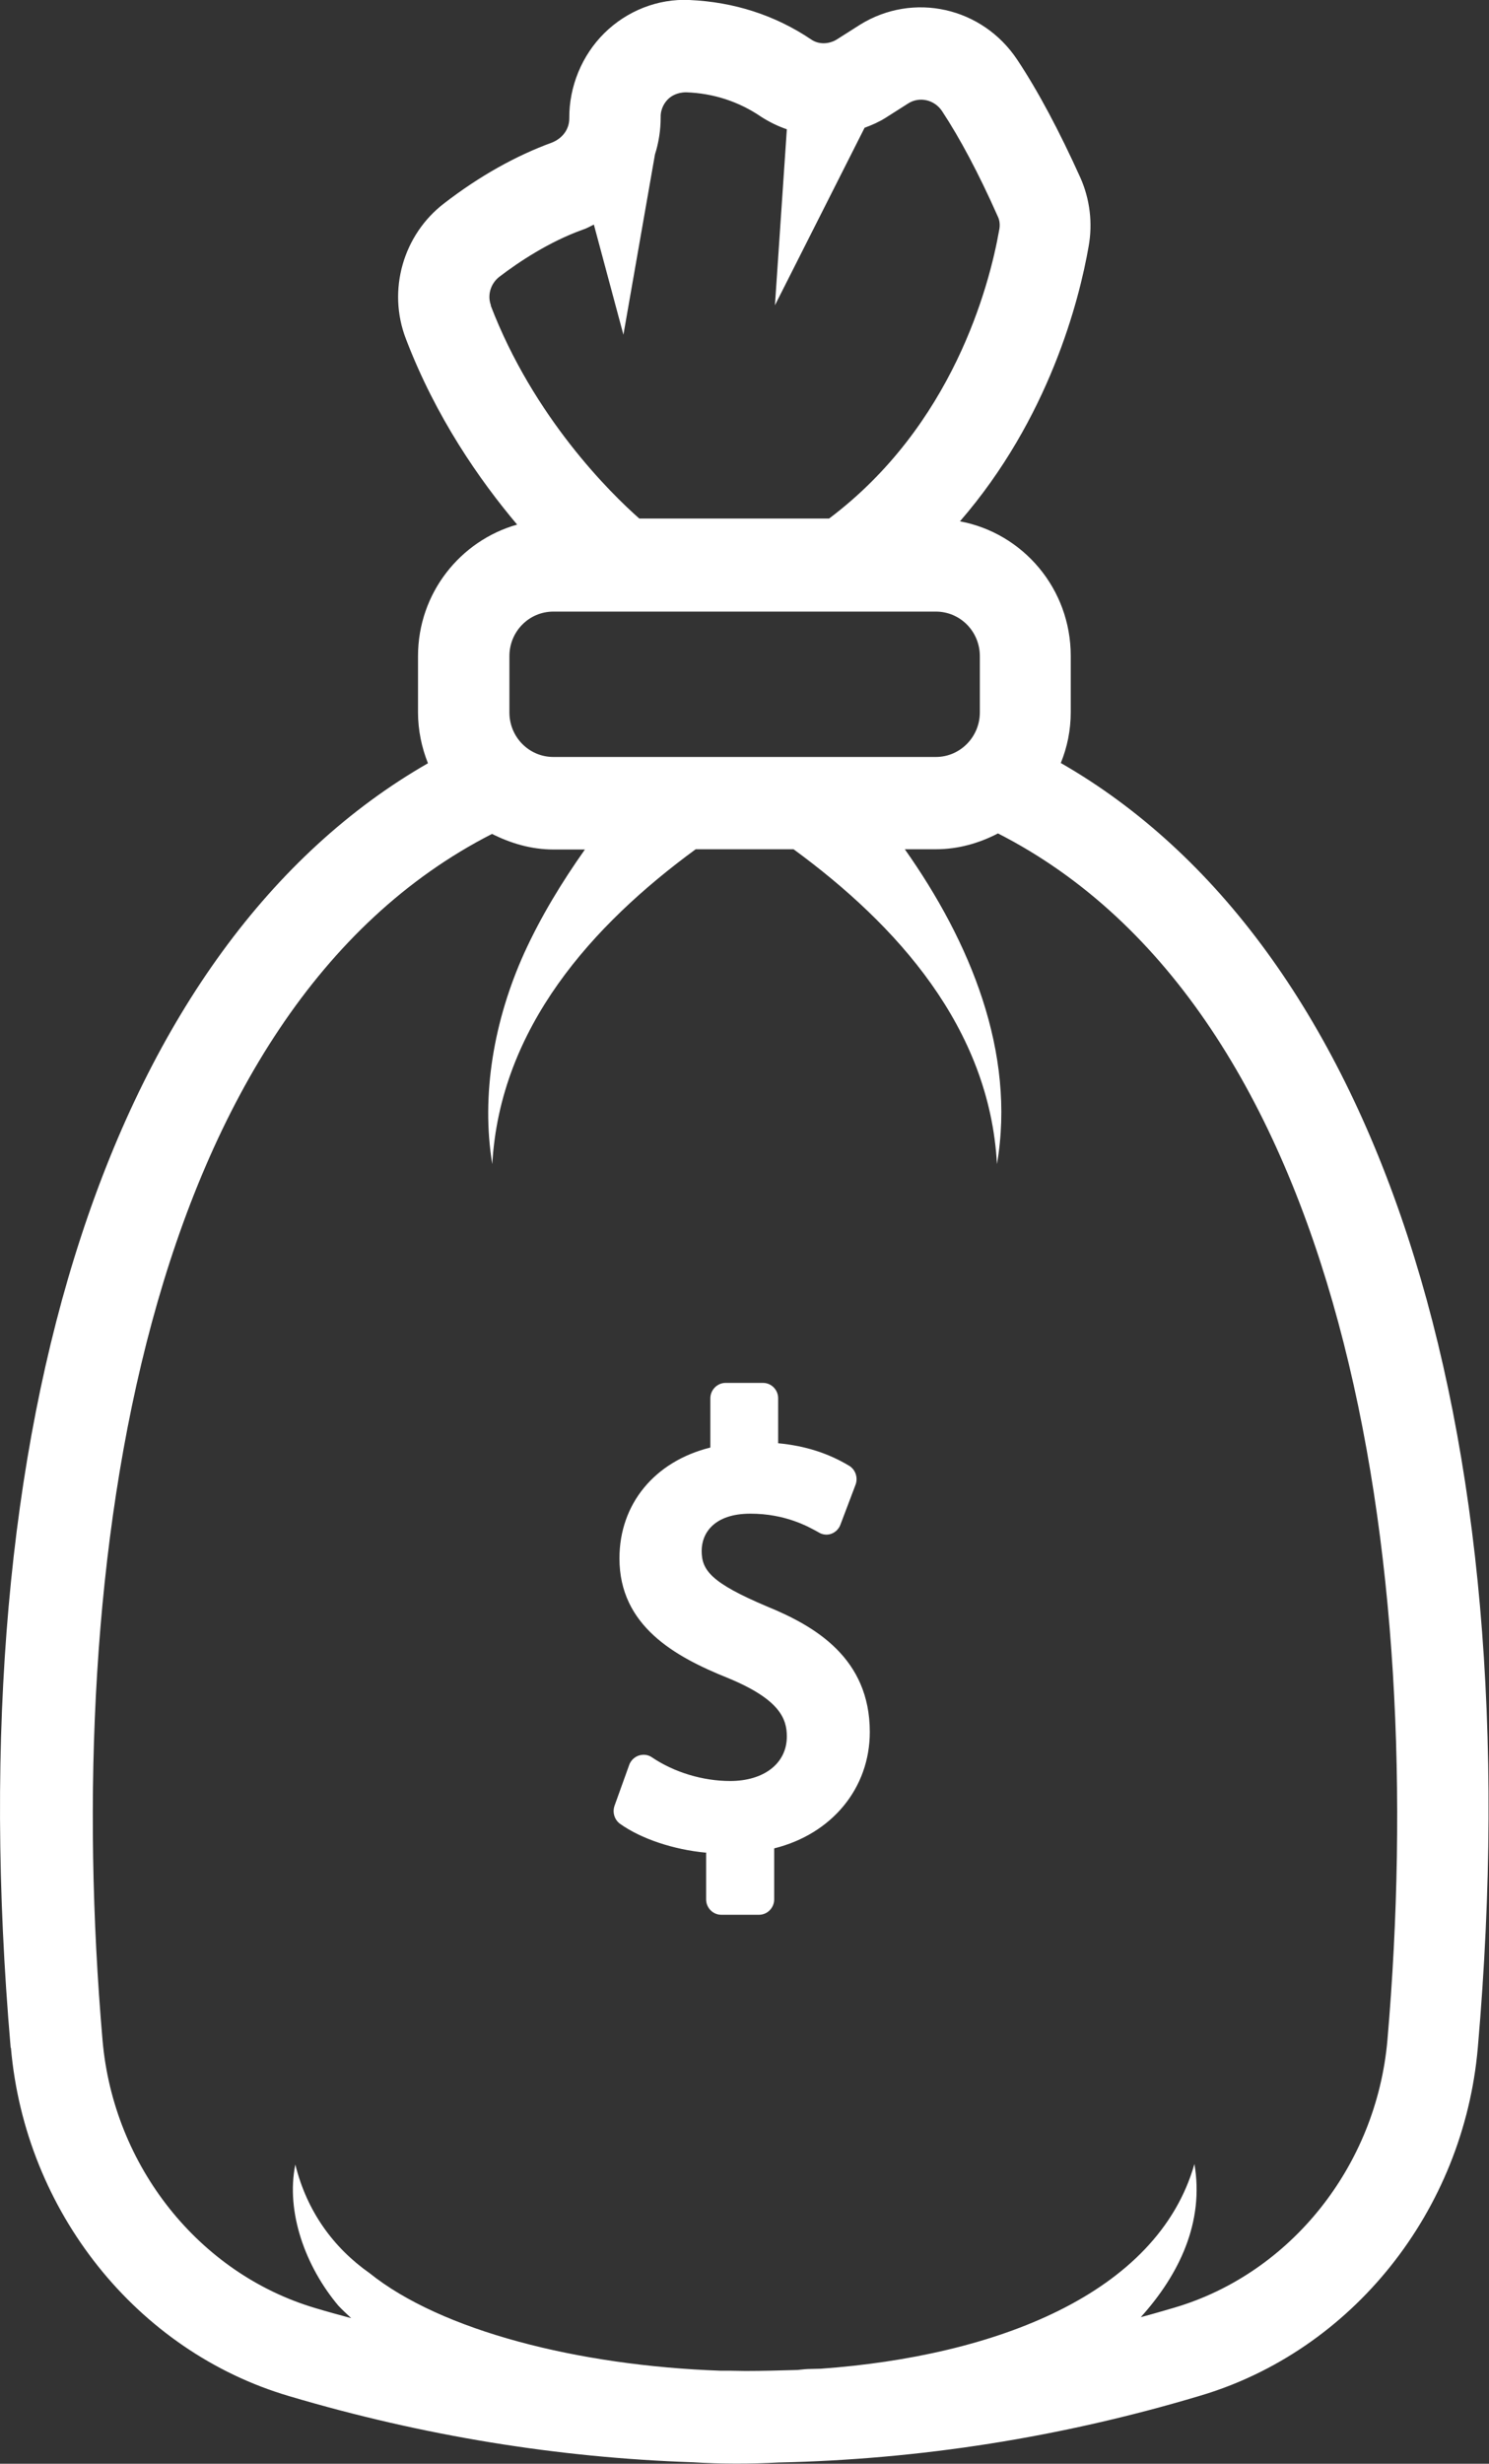 <svg width="78" height="129" viewBox="0 0 78 129" fill="none" xmlns="http://www.w3.org/2000/svg">
<rect x="0" y="0" width="78" height="129" fill="#333333" stroke="none"/>
<g clip-path="url(#clip0_1071_129)">
<path d="M0.572 107.221C1.314 115.78 7.169 123.114 15.145 125.458C22.157 127.539 29.235 128.684 36.287 128.921C37.783 129.013 39.28 129.013 40.776 128.934C48.153 128.776 55.53 127.631 62.842 125.445C70.831 123.088 76.673 115.767 77.415 107.208C80.29 74.171 72.015 49.391 55.569 39.95C55.908 39.12 56.09 38.225 56.09 37.29V34.34C56.09 30.825 53.592 27.915 50.287 27.296C54.945 21.924 56.532 15.748 57.026 12.904C57.248 11.68 57.092 10.429 56.597 9.309C55.491 6.86 54.385 4.78 53.292 3.134C51.458 0.369 47.841 -0.434 45.056 1.291L43.834 2.067C43.404 2.331 42.871 2.331 42.493 2.067C40.594 0.79 38.447 0.105 36.118 0C34.466 -0.079 32.839 0.566 31.655 1.738C30.484 2.897 29.808 4.53 29.821 6.202C29.821 6.768 29.47 7.242 28.91 7.466C27.037 8.151 25.137 9.204 23.276 10.639C21.117 12.285 20.284 15.195 21.26 17.736C22.834 21.858 25.124 25.137 27.089 27.467C24.109 28.31 21.897 31.062 21.897 34.354V37.303C21.897 38.238 22.092 39.147 22.418 39.963C5.959 49.404 -2.303 74.198 0.559 107.221H0.572ZM25.722 15.998C25.514 15.472 25.696 14.853 26.152 14.497C27.167 13.72 28.767 12.654 30.536 12.022C30.745 11.956 30.914 11.851 31.109 11.758L32.657 17.526L34.31 8.085C34.505 7.479 34.609 6.808 34.609 6.149C34.596 5.662 34.843 5.346 34.986 5.201C35.129 5.056 35.441 4.833 35.949 4.833C37.38 4.885 38.707 5.32 39.865 6.11C40.295 6.386 40.75 6.61 41.218 6.768L40.594 15.985L45.291 6.689C45.655 6.557 46.019 6.399 46.358 6.189L47.581 5.412C48.166 5.043 48.947 5.214 49.35 5.82C50.287 7.242 51.263 9.072 52.252 11.298C52.369 11.521 52.395 11.785 52.343 12.035C51.822 14.998 49.897 22.292 43.43 27.151H33.49C31.994 25.834 27.947 21.858 25.696 15.972L25.722 15.998ZM26.685 34.354C26.685 33.063 27.713 32.023 28.988 32.023H49.025C50.3 32.023 51.328 33.063 51.328 34.354V37.303C51.328 38.58 50.3 39.634 49.025 39.634H28.988C27.713 39.634 26.685 38.593 26.685 37.303V34.354ZM25.748 43.65C26.737 44.15 27.817 44.479 29.001 44.479H30.64C29.43 46.191 28.338 47.982 27.466 49.891C25.879 53.394 25.189 57.331 25.788 60.952C26.191 53.802 31.031 48.429 36.443 44.466H41.57C46.982 48.429 51.835 53.802 52.225 60.952C53.227 55.105 50.82 49.312 47.398 44.466H49.025C50.196 44.466 51.289 44.15 52.278 43.637C70.415 52.893 74.864 81.545 72.679 106.813C72.106 113.384 67.63 119.019 61.528 120.823C60.943 120.994 60.357 121.166 59.759 121.324C61.776 119.085 63.09 116.346 62.569 113.305C60.63 120.112 52.147 123.365 43.001 124.023C42.832 124.023 42.65 124.036 42.48 124.036C42.246 124.036 42.025 124.062 41.778 124.089C40.867 124.115 39.956 124.141 39.045 124.141C38.772 124.141 38.499 124.128 38.252 124.128H37.744C30.263 123.865 23.094 122.021 19.36 119.019C17.487 117.703 16.081 115.807 15.47 113.331C14.963 115.846 16.016 118.69 17.721 120.718C17.929 120.942 18.163 121.152 18.397 121.376C17.76 121.205 17.135 121.034 16.524 120.85C10.422 119.046 5.946 113.41 5.373 106.84C3.188 81.572 7.637 52.919 25.774 43.663L25.748 43.65Z" fill="white"/>
<path d="M36.99 96.977V99.452C36.99 99.887 37.341 100.256 37.783 100.256H39.761C40.203 100.256 40.555 99.887 40.555 99.452V96.779C43.573 96.029 45.564 93.632 45.564 90.683C45.564 86.812 42.689 85.139 40.178 84.112C37.25 82.875 36.756 82.216 36.756 81.203C36.756 80.254 37.432 79.254 39.306 79.254C41.179 79.254 42.376 79.952 42.897 80.241C43.092 80.36 43.339 80.386 43.547 80.307C43.769 80.228 43.951 80.044 44.029 79.82L44.822 77.726C44.953 77.358 44.809 76.936 44.471 76.739C43.365 76.08 42.168 75.699 40.763 75.567V73.21C40.763 72.775 40.412 72.407 39.969 72.407H38.005C37.575 72.407 37.211 72.775 37.211 73.21V75.791C34.297 76.515 32.449 78.74 32.449 81.597C32.449 85.126 35.35 86.746 38.148 87.865C40.854 88.984 41.218 89.998 41.218 90.92C41.218 92.329 40.021 93.251 38.252 93.251C36.821 93.251 35.325 92.803 34.154 92.013C33.945 91.868 33.698 91.842 33.451 91.921C33.23 92 33.035 92.184 32.956 92.421L32.189 94.554C32.072 94.897 32.189 95.278 32.475 95.489C33.581 96.279 35.285 96.845 36.977 97.003L36.99 96.977Z" fill="white"/>
</g>
<defs>
<clipPath id="clip0_1071_129">
<rect width="78" height="129" fill="white"/>
</clipPath>
</defs>
</svg>

